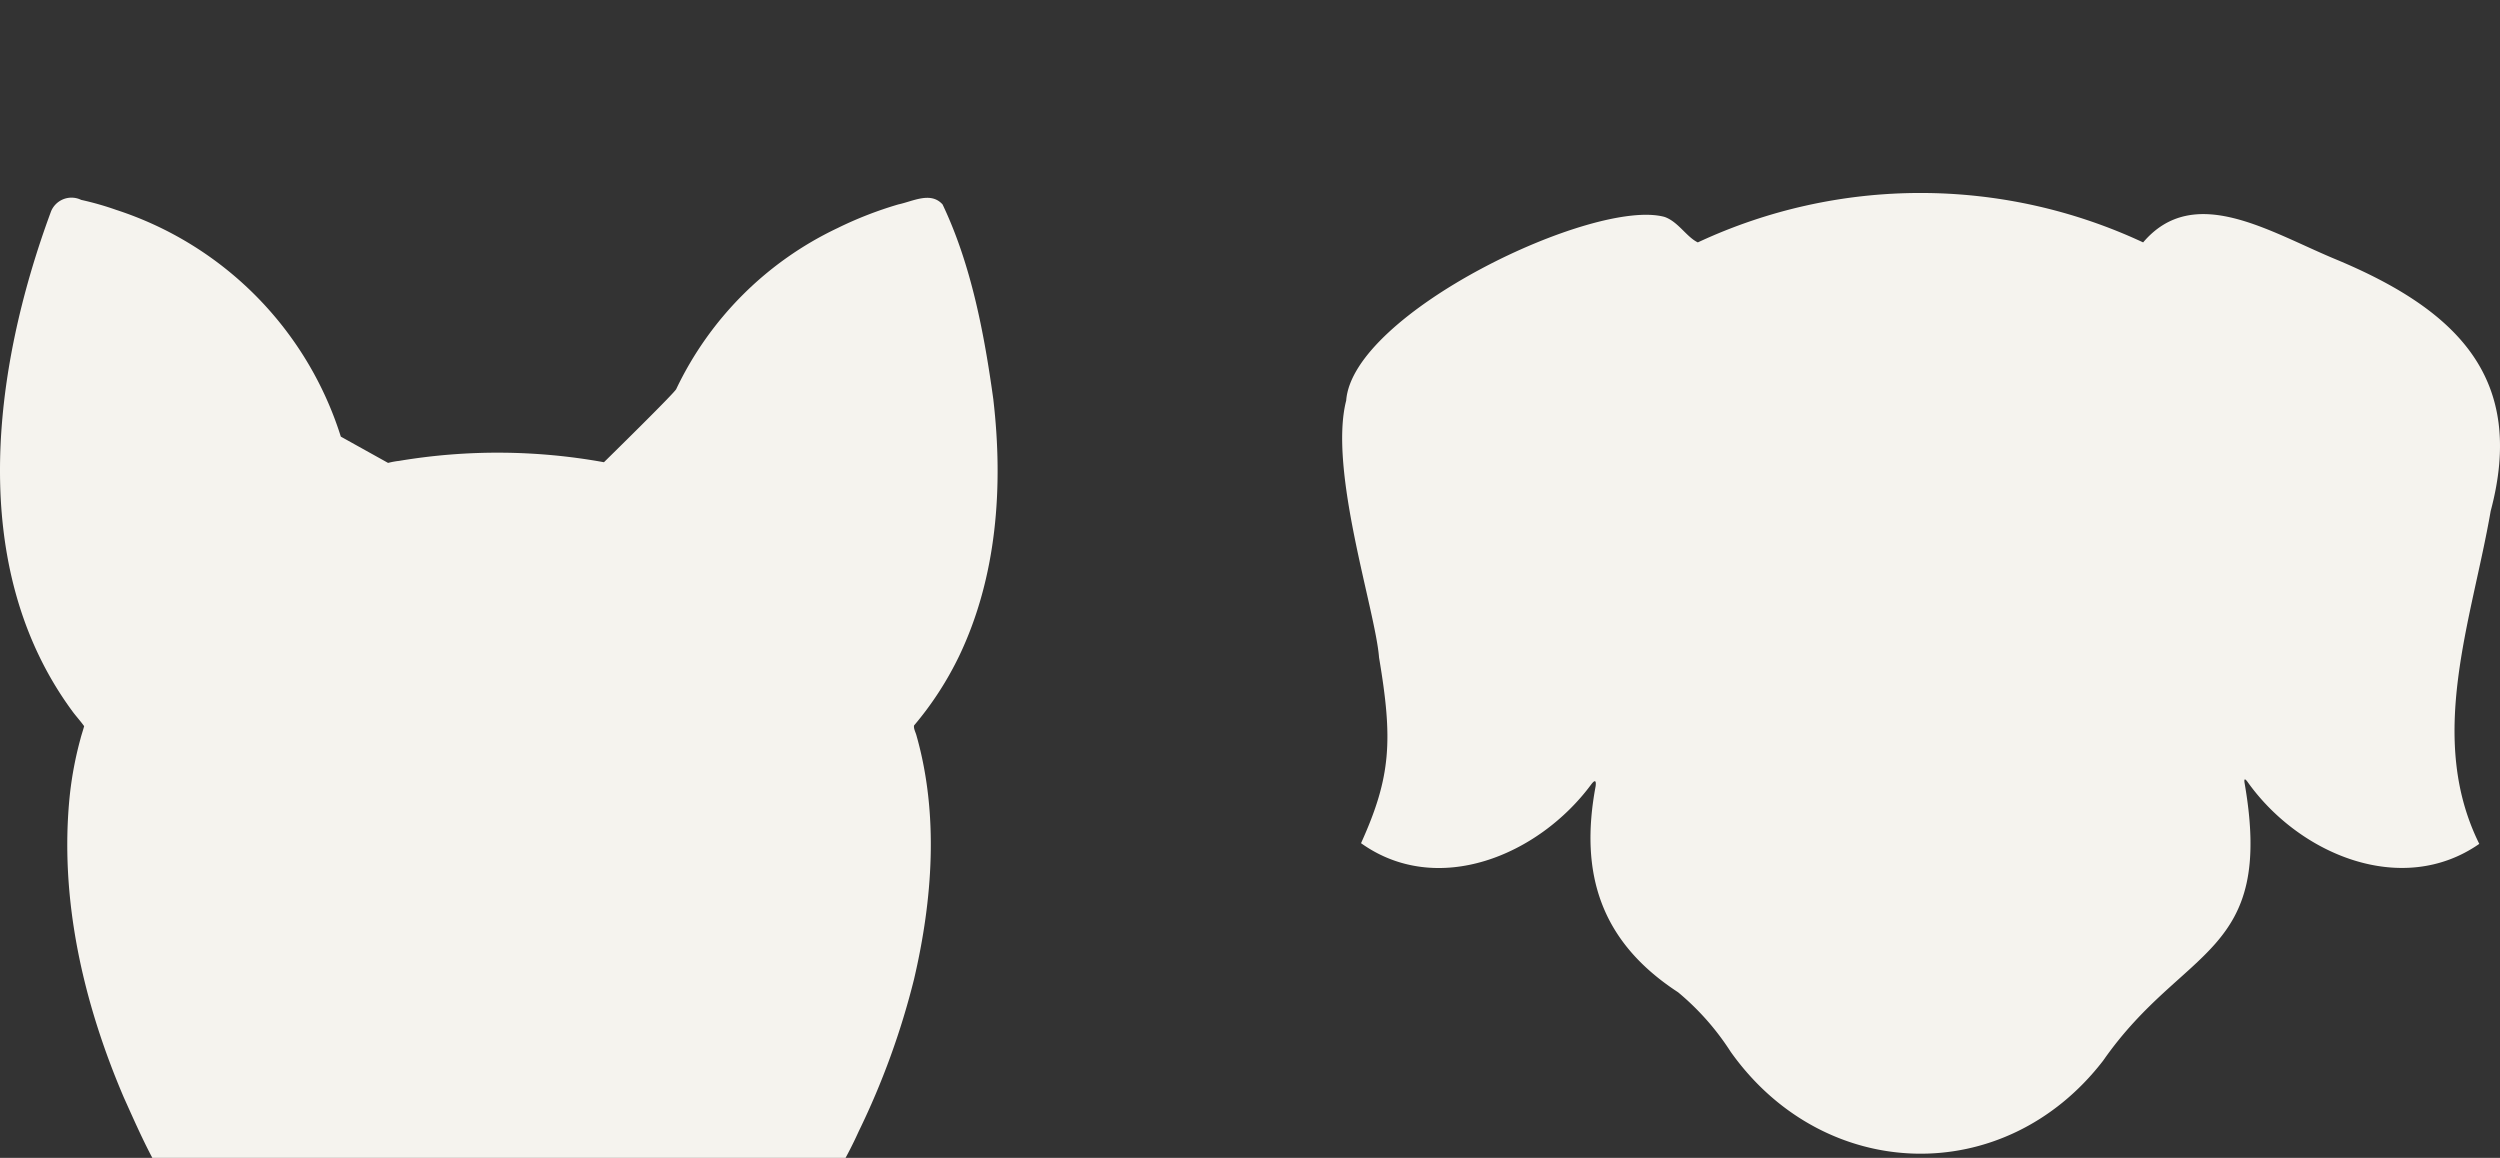 <svg xmlns="http://www.w3.org/2000/svg" xmlns:xlink="http://www.w3.org/1999/xlink" width="227.575" height="105.398" viewBox="0 0 227.575 105.398">
  <rect x="0" y="0" width="227.575" height="105.398" fill="#333333" stroke="none"/>
  <defs>
    <clipPath id="clip-path">
      <rect id="Rectangle_3" data-name="Rectangle 3" width="227.575" height="105.398" fill="#f5f3ee"/>
    </clipPath>
  </defs>
  <g id="Group_2" data-name="Group 2" clip-path="url(#clip-path)">
    <path id="Path_1" data-name="Path 1" d="M800.067,128.935c3.176-11.942-2.86-18.2-14.062-22.876-6.095-2.52-12.953-7-17.581-1.559a47.9,47.9,0,0,0-40.536,0c-1.024-.489-1.791-1.889-3.028-2.319-6.4-1.752-28.379,8.73-28.981,16.714-1.624,6.332,2.661,19.087,2.991,23.394,1.26,7.473,1.115,10.824-1.64,16.9,6.917,4.948,16.147,1.15,20.956-5.352.33-.432.464-.379.4.162-1.493,7.972.464,14.172,7.506,18.762a23.614,23.614,0,0,1,4.789,5.421c8.486,11.953,24.9,12.49,33.906.8,7.335-10.524,15.623-9.473,12.872-25.274-.06-.395.029-.427.265-.106,4.714,6.639,14.08,10.534,21.1,5.65-4.8-9.682-.7-20.266,1.042-30.317" transform="translate(-573.335 -82.434)" fill="#f5f3ee"/>
    <path id="Path_2" data-name="Path 2" d="M90.431,18.41C89.6,12.385,88.417,6.1,85.8.607c-1.077-1.194-2.7-.278-4.021,0a34.643,34.643,0,0,0-5.563,2.168A30.9,30.9,0,0,0,61.565,17.4c.007.212-6.467,6.557-6.587,6.677a54.288,54.288,0,0,0-18.65-.123,1.364,1.364,0,0,1-.068.172,1.473,1.473,0,0,0,.067-.172,7.142,7.142,0,0,0-1,.185s-4.3-2.392-4.3-2.392l-.024.039.023-.039h0A31.709,31.709,0,0,0,10.587,1.109a27.092,27.092,0,0,0-3.2-.914,2.011,2.011,0,0,0-2.742,1.05C-.677,15.636-3.063,33.633,6.585,46.74c.3.415.746.9,1.074,1.363-.1.383-.235.76-.332,1.144a32.868,32.868,0,0,0-.966,5.064c-.987,9.432,1.208,18.95,4.922,27.618,2.265,5.02,4.2,9.667,8.818,13.009a19.59,19.59,0,0,0,10.521,3.7c3.482,3.3,7.812,6.007,12.7,6.611,6.475.9,12.321-2.408,16.9-6.612a20.733,20.733,0,0,0,9.344-2.863,21.339,21.339,0,0,0,5.214-4.844,36.03,36.03,0,0,0,3.378-5.918,70.33,70.33,0,0,0,5.052-13.895c1.685-7.221,2.259-14.944.222-22.143-.067-.279-.279-.64-.227-.932a29.9,29.9,0,0,0,4.094-6.3c3.46-7.212,4.04-15.462,3.129-23.33" transform="translate(0 18)" fill="#f5f3ee"/>
  </g>
</svg>
